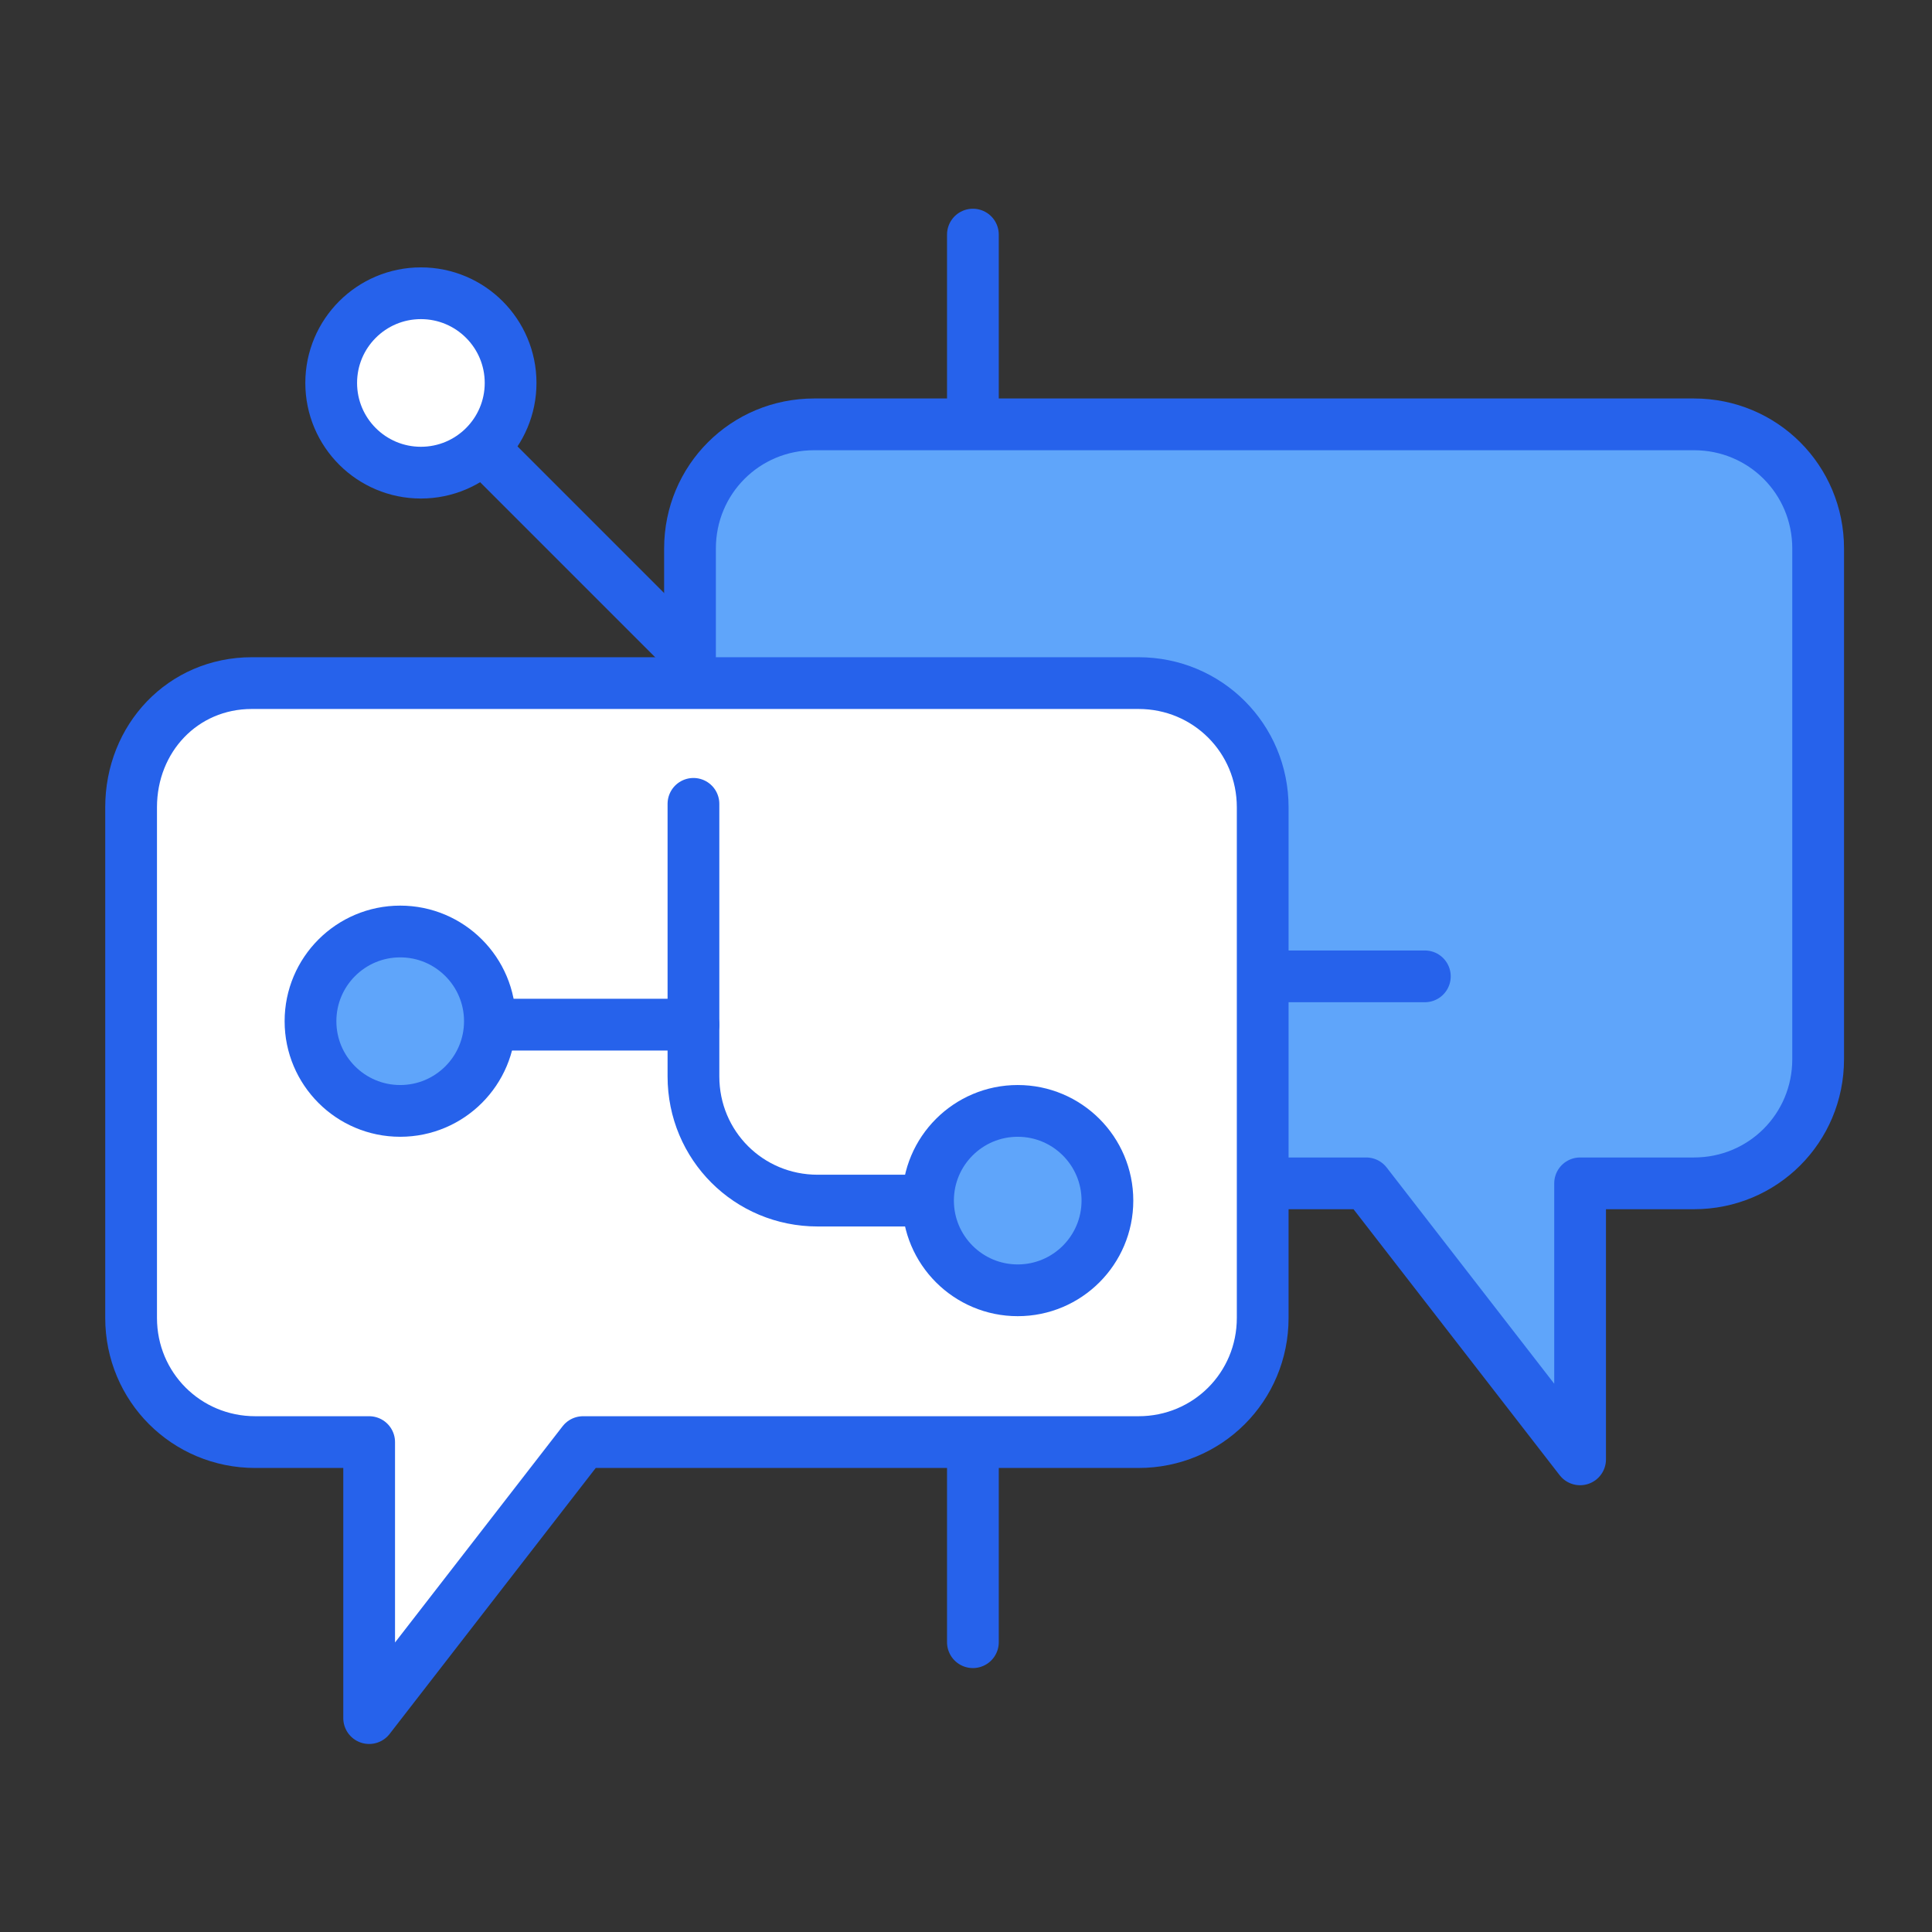 <svg width="56" height="56" viewBox="0 0 56 56" fill="none" xmlns="http://www.w3.org/2000/svg">
<rect x="0" y="0" width="56" height="56" fill="#333333" stroke="none"/>
<path d="M28.2 6.8V47.6" stroke="#2662EB" stroke-width="1.5" stroke-miterlimit="10" stroke-linecap="round" stroke-linejoin="round"/>
<path d="M11.5 10.5L28.6 27.6" stroke="#2662EB" stroke-width="1.5" stroke-miterlimit="10" stroke-linecap="round" stroke-linejoin="round"/>
<path d="M52.7 15.9V30.7C52.7 32.7 51.1 34.3 49.1 34.3H45.8V42.3L39.6 34.3H23.6C21.6 34.3 20 32.7 20 30.7V15.9C20 13.9 21.6 12.3 23.6 12.3H49.1C51.1 12.3 52.7 13.9 52.7 15.9Z" fill="#5FA5FA" stroke="#2662EB" stroke-width="1.5" stroke-miterlimit="10" stroke-linecap="round" stroke-linejoin="round"/>
<path d="M34.1 28.3H41.3" stroke="#2662EB" stroke-width="1.5" stroke-miterlimit="10" stroke-linecap="round" stroke-linejoin="round"/>
<path d="M3.8 23.4V38.2C3.8 40.2 5.4 41.8 7.4 41.8H10.7V49.8L16.9 41.8H33C35 41.8 36.6 40.2 36.6 38.2V23.4C36.6 21.4 35 19.8 33 19.8H7.3C5.3 19.8 3.8 21.4 3.8 23.4Z" fill="white" stroke="#2662EB" stroke-width="1.5" stroke-miterlimit="10" stroke-linecap="round" stroke-linejoin="round"/>
<path d="M20.1 23.3V31.2C20.1 33.2 21.7 34.8 23.7 34.8H29.5" fill="white"/>
<path d="M20.1 23.3V31.2C20.1 33.2 21.7 34.8 23.7 34.8H29.5" stroke="#2662EB" stroke-width="1.5" stroke-miterlimit="10" stroke-linecap="round" stroke-linejoin="round"/>
<path d="M29.499 37.4C30.935 37.4 32.099 36.236 32.099 34.8C32.099 33.364 30.935 32.2 29.499 32.2C28.064 32.2 26.899 33.364 26.899 34.8C26.899 36.236 28.064 37.4 29.499 37.4Z" fill="#5FA5FA" stroke="#2662EB" stroke-width="1.5" stroke-miterlimit="10" stroke-linecap="round" stroke-linejoin="round"/>
<path d="M12.2 13.7C13.636 13.7 14.8 12.536 14.8 11.1C14.8 9.664 13.636 8.5 12.2 8.5C10.764 8.5 9.6 9.664 9.6 11.1C9.6 12.536 10.764 13.7 12.2 13.7Z" fill="white" stroke="#2662EB" stroke-width="1.5" stroke-miterlimit="10" stroke-linecap="round" stroke-linejoin="round"/>
<path d="M12.2 29.7H20.1" stroke="#2662EB" stroke-width="1.5" stroke-miterlimit="10" stroke-linecap="round" stroke-linejoin="round"/>
<path d="M11.6 32.2C13.036 32.2 14.2 31.036 14.2 29.6C14.2 28.164 13.036 27 11.6 27C10.164 27 9 28.164 9 29.6C9 31.036 10.164 32.2 11.6 32.2Z" fill="#5FA5FA" stroke="#2662EB" stroke-width="1.5" stroke-miterlimit="10" stroke-linecap="round" stroke-linejoin="round"/>
</svg>
